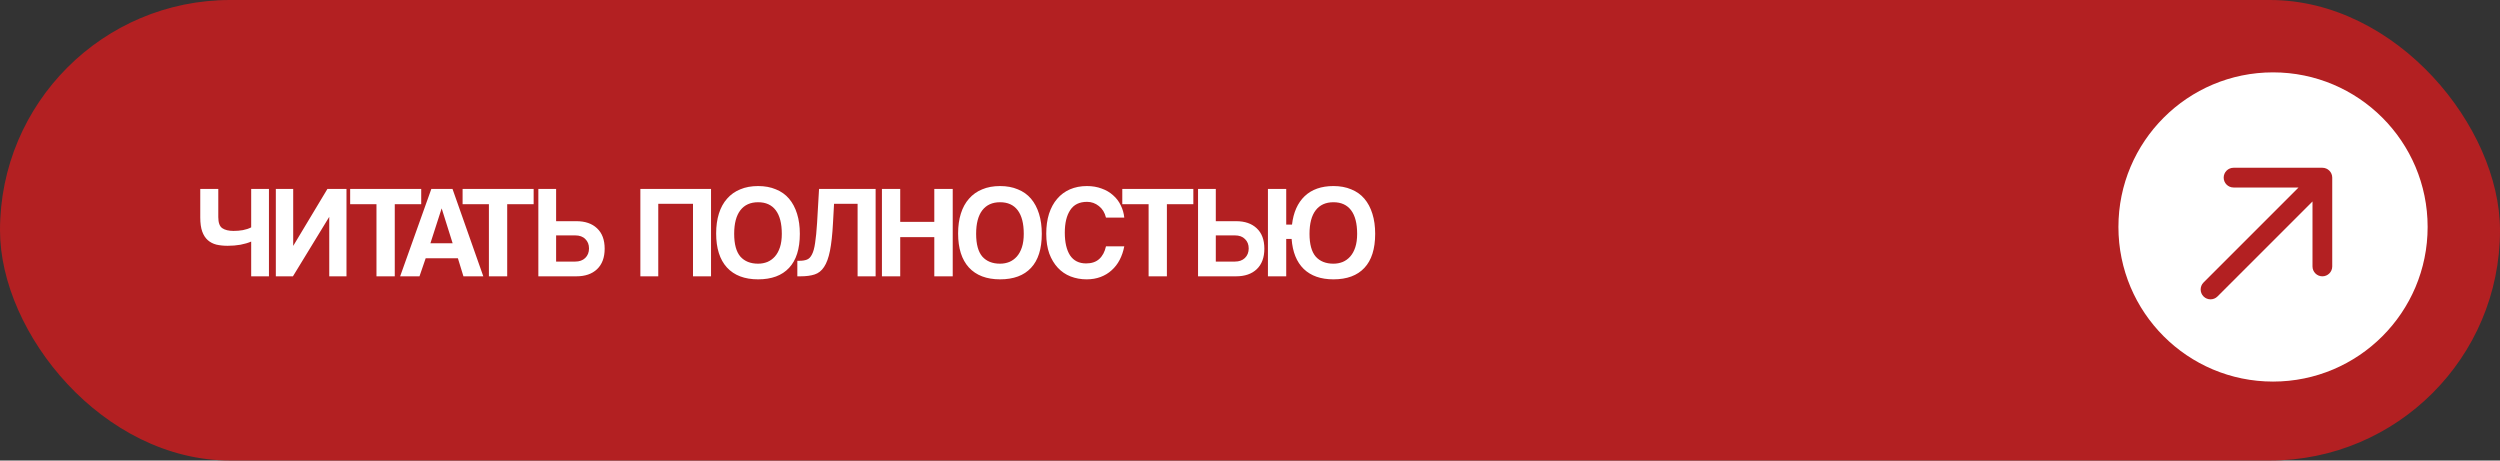 <?xml version="1.0" encoding="UTF-8"?> <svg xmlns="http://www.w3.org/2000/svg" width="380" height="70" viewBox="0 0 380 70" fill="none"><rect x="0" y="0" width="380" height="70" fill="#333333" stroke="none"/><rect width="380" height="70" rx="35" fill="#B32022"></rect><path d="M38.18 42V36.72C37.713 36.92 37.167 37.08 36.54 37.2C35.927 37.307 35.28 37.36 34.6 37.36C33.973 37.36 33.4 37.3 32.88 37.18C32.373 37.047 31.94 36.82 31.58 36.5C31.22 36.18 30.94 35.747 30.74 35.2C30.54 34.64 30.44 33.927 30.44 33.06V28.72H33.18V33C33.18 33.84 33.38 34.4 33.78 34.68C34.193 34.96 34.767 35.1 35.5 35.1C35.98 35.1 36.453 35.06 36.92 34.98C37.4 34.887 37.82 34.747 38.18 34.56V28.72H40.88V42H38.18ZM41.926 42V28.72H44.566V37.38L49.766 28.72H52.666V42H50.046V32.96L44.526 42H41.926ZM57.224 42V31.04H53.224V28.72H64.025V31.04H60.005V42H57.224ZM67.142 31.7H67.122L65.422 36.98H68.802L67.142 31.7ZM70.442 42L69.602 39.26H64.702L63.762 42H60.822L65.562 28.72H68.782L73.462 42H70.442ZM74.314 42V31.04H70.314V28.72H81.114V31.04H77.094V42H74.314ZM84.529 35.78V39.76H87.429C88.069 39.76 88.575 39.58 88.949 39.22C89.335 38.847 89.529 38.36 89.529 37.76C89.529 37.173 89.342 36.7 88.969 36.34C88.609 35.967 88.095 35.78 87.429 35.78H84.529ZM87.609 33.62C88.942 33.62 89.989 33.98 90.749 34.7C91.522 35.42 91.909 36.453 91.909 37.8C91.909 39.147 91.522 40.187 90.749 40.92C89.989 41.64 88.942 42 87.609 42H81.829V28.72H84.529V33.62H87.609ZM105.336 42V30.98H100.056V42H97.336V28.72H108.076V42H105.336ZM115.235 40.08C115.728 40.08 116.195 39.993 116.635 39.82C117.075 39.633 117.455 39.36 117.775 39C118.108 38.627 118.368 38.153 118.555 37.58C118.741 37.007 118.835 36.327 118.835 35.54C118.835 33.967 118.528 32.773 117.915 31.96C117.301 31.147 116.408 30.74 115.235 30.74C114.061 30.74 113.161 31.147 112.535 31.96C111.908 32.773 111.595 33.967 111.595 35.54C111.595 37.113 111.908 38.267 112.535 39C113.175 39.72 114.075 40.08 115.235 40.08ZM115.235 42.46C113.181 42.46 111.601 41.86 110.495 40.66C109.401 39.46 108.855 37.733 108.855 35.48C108.855 34.36 108.995 33.353 109.275 32.46C109.555 31.567 109.968 30.813 110.515 30.2C111.061 29.573 111.728 29.1 112.515 28.78C113.301 28.447 114.208 28.28 115.235 28.28C116.248 28.28 117.148 28.447 117.935 28.78C118.735 29.1 119.401 29.573 119.935 30.2C120.468 30.827 120.875 31.593 121.155 32.5C121.435 33.393 121.575 34.407 121.575 35.54C121.575 37.833 121.028 39.56 119.935 40.72C118.855 41.88 117.288 42.46 115.235 42.46ZM130.355 42V30.98H126.775L126.615 33.9C126.522 35.647 126.368 37.053 126.155 38.12C125.942 39.187 125.642 40.007 125.255 40.58C124.882 41.153 124.402 41.533 123.815 41.72C123.242 41.907 122.535 42 121.695 42H121.195V39.64H121.515C121.968 39.64 122.348 39.58 122.655 39.46C122.962 39.34 123.215 39.08 123.415 38.68C123.628 38.28 123.788 37.7 123.895 36.94C124.015 36.18 124.115 35.167 124.195 33.9L124.495 28.72H133.095V42H130.355ZM142.014 42V36.04H136.834V42H134.054V28.72H136.834V33.72H142.014V28.72H144.814V42H142.014ZM152.012 40.08C152.505 40.08 152.972 39.993 153.412 39.82C153.852 39.633 154.232 39.36 154.552 39C154.885 38.627 155.145 38.153 155.332 37.58C155.519 37.007 155.612 36.327 155.612 35.54C155.612 33.967 155.305 32.773 154.692 31.96C154.079 31.147 153.185 30.74 152.012 30.74C150.839 30.74 149.939 31.147 149.312 31.96C148.685 32.773 148.372 33.967 148.372 35.54C148.372 37.113 148.685 38.267 149.312 39C149.952 39.72 150.852 40.08 152.012 40.08ZM152.012 42.46C149.959 42.46 148.379 41.86 147.272 40.66C146.179 39.46 145.632 37.733 145.632 35.48C145.632 34.36 145.772 33.353 146.052 32.46C146.332 31.567 146.745 30.813 147.292 30.2C147.839 29.573 148.505 29.1 149.292 28.78C150.079 28.447 150.985 28.28 152.012 28.28C153.025 28.28 153.925 28.447 154.712 28.78C155.512 29.1 156.179 29.573 156.712 30.2C157.245 30.827 157.652 31.593 157.932 32.5C158.212 33.393 158.352 34.407 158.352 35.54C158.352 37.833 157.805 39.56 156.712 40.72C155.632 41.88 154.065 42.46 152.012 42.46ZM170.89 37.44C170.744 38.2 170.51 38.887 170.19 39.5C169.87 40.113 169.464 40.64 168.97 41.08C168.49 41.52 167.93 41.86 167.29 42.1C166.65 42.34 165.944 42.46 165.17 42.46C164.304 42.46 163.49 42.313 162.73 42.02C161.984 41.727 161.337 41.287 160.79 40.7C160.244 40.113 159.81 39.393 159.49 38.54C159.184 37.673 159.03 36.667 159.03 35.52C159.03 34.4 159.17 33.393 159.45 32.5C159.744 31.593 160.157 30.833 160.69 30.22C161.224 29.593 161.87 29.113 162.63 28.78C163.404 28.447 164.264 28.28 165.21 28.28C166.037 28.28 166.784 28.407 167.45 28.66C168.13 28.9 168.71 29.24 169.19 29.68C169.684 30.107 170.07 30.613 170.35 31.2C170.644 31.787 170.824 32.413 170.89 33.08H168.11C167.924 32.32 167.564 31.733 167.03 31.32C166.497 30.893 165.897 30.68 165.23 30.68C164.07 30.68 163.217 31.1 162.67 31.94C162.124 32.767 161.85 33.907 161.85 35.36C161.85 36.84 162.117 37.993 162.65 38.82C163.197 39.633 164.01 40.04 165.09 40.04C165.917 40.04 166.577 39.82 167.07 39.38C167.577 38.927 167.924 38.28 168.11 37.44H170.89ZM174.588 42V31.04H170.588V28.72H181.388V31.04H177.368V42H174.588ZM184.802 35.78V39.76H187.702C188.342 39.76 188.849 39.58 189.222 39.22C189.609 38.847 189.802 38.36 189.802 37.76C189.802 37.173 189.615 36.7 189.242 36.34C188.882 35.967 188.369 35.78 187.702 35.78H184.802ZM187.882 33.62C189.215 33.62 190.262 33.98 191.022 34.7C191.795 35.42 192.182 36.453 192.182 37.8C192.182 39.147 191.795 40.187 191.022 40.92C190.262 41.64 189.215 42 187.882 42H182.102V28.72H184.802V33.62H187.882ZM192.726 42V28.72H195.506V34.14H196.386C196.599 32.287 197.239 30.847 198.306 29.82C199.386 28.793 200.846 28.28 202.686 28.28C203.699 28.28 204.599 28.447 205.386 28.78C206.186 29.1 206.852 29.573 207.386 30.2C207.919 30.827 208.326 31.593 208.606 32.5C208.886 33.393 209.026 34.407 209.026 35.54C209.026 37.833 208.479 39.56 207.386 40.72C206.306 41.88 204.739 42.46 202.686 42.46C200.766 42.46 199.259 41.933 198.166 40.88C197.086 39.827 196.472 38.307 196.326 36.32H195.506V42H192.726ZM202.686 40.08C203.179 40.08 203.646 39.993 204.086 39.82C204.526 39.633 204.906 39.36 205.226 39C205.559 38.627 205.819 38.153 206.006 37.58C206.192 37.007 206.286 36.327 206.286 35.54C206.286 33.967 205.979 32.773 205.366 31.96C204.752 31.147 203.859 30.74 202.686 30.74C201.512 30.74 200.612 31.147 199.986 31.96C199.359 32.773 199.046 33.967 199.046 35.54C199.046 37.113 199.359 38.267 199.986 39C200.626 39.72 201.526 40.08 202.686 40.08Z" fill="white"></path><circle cx="345.5" cy="34.5" r="23.5" fill="white"></circle><path d="M334.939 42.939C334.354 43.525 334.354 44.475 334.939 45.061C335.525 45.646 336.475 45.646 337.061 45.061L334.939 42.939ZM354.5 27C354.5 26.172 353.828 25.5 353 25.5H339.5C338.672 25.5 338 26.172 338 27C338 27.828 338.672 28.5 339.5 28.5H351.5V40.5C351.5 41.328 352.172 42 353 42C353.828 42 354.5 41.328 354.5 40.5V27ZM337.061 45.061L354.061 28.061L351.939 25.939L334.939 42.939L337.061 45.061Z" fill="#B32022"></path></svg> 